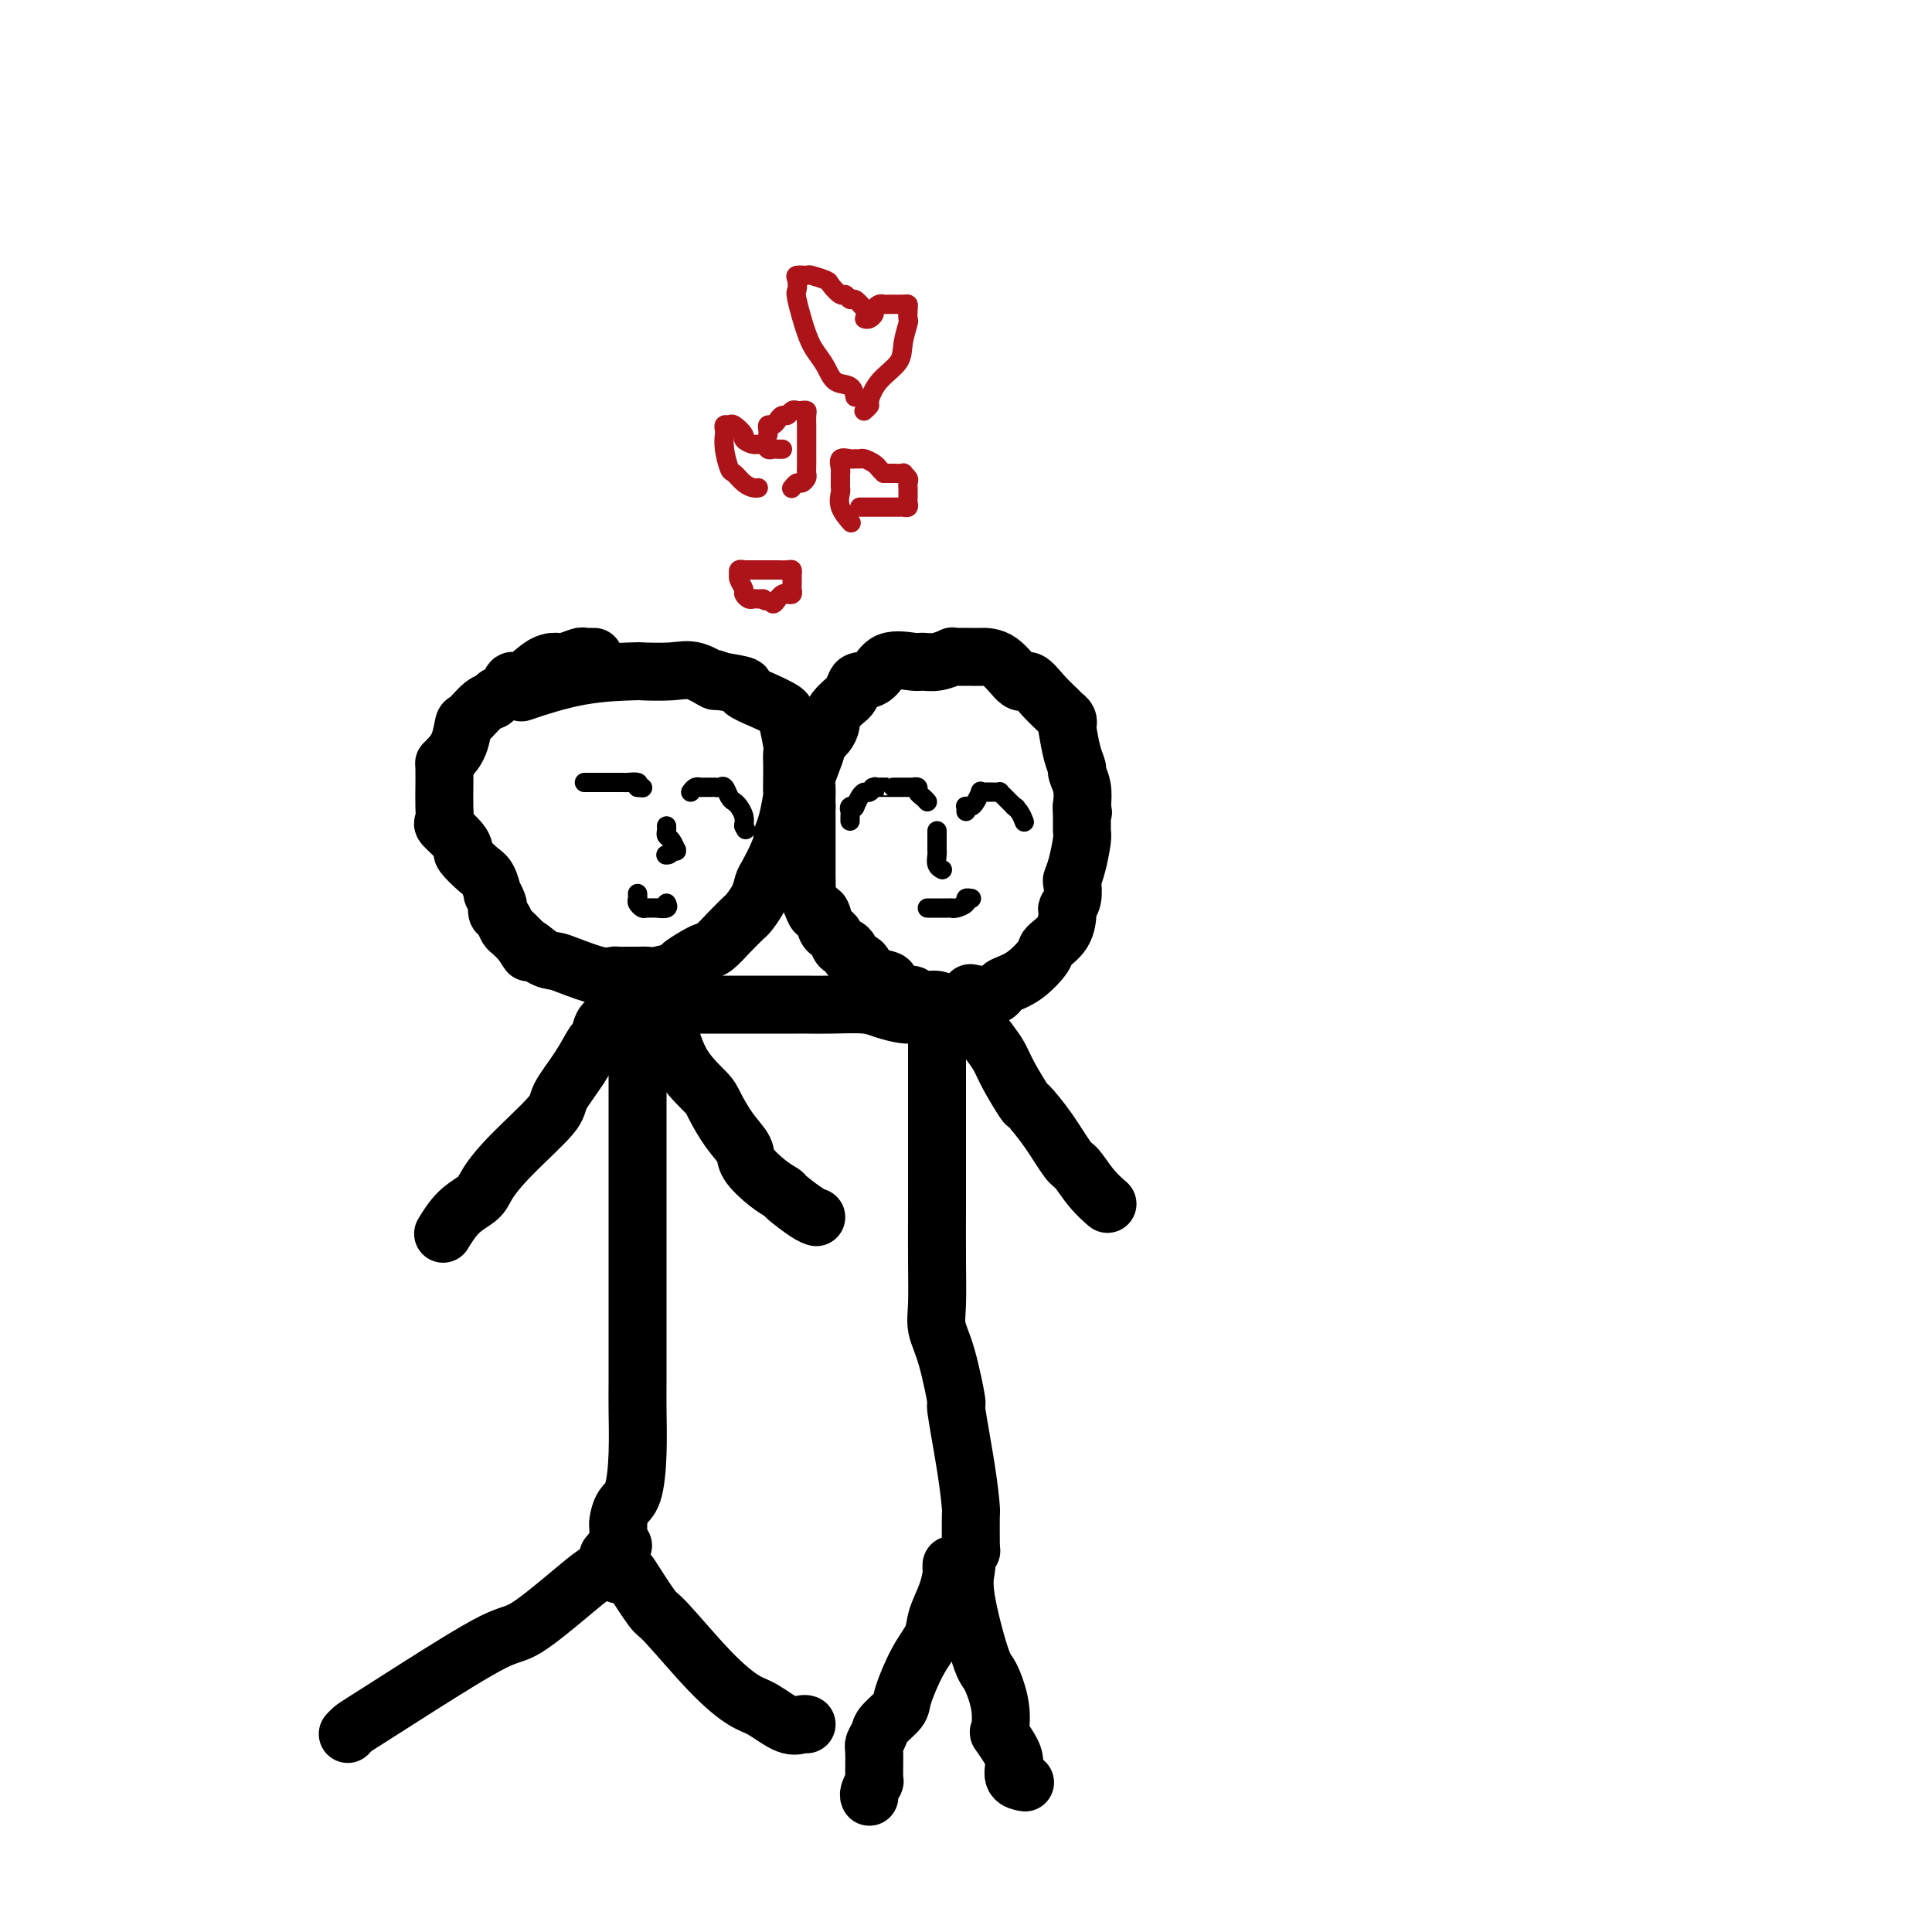 <svg viewBox='0 0 400 400' version='1.1' xmlns='http://www.w3.org/2000/svg' xmlns:xlink='http://www.w3.org/1999/xlink'><g fill='none' stroke='#000000' stroke-width='12' stroke-linecap='round' stroke-linejoin='round'><path d='M123,136c-0.451,0.002 -0.901,0.004 -1,0c-0.099,-0.004 0.154,-0.015 0,0c-0.154,0.015 -0.714,0.057 -1,0c-0.286,-0.057 -0.296,-0.214 -1,0c-0.704,0.214 -2.101,0.798 -3,1c-0.899,0.202 -1.301,0.022 -2,0c-0.699,-0.022 -1.697,0.112 -3,1c-1.303,0.888 -2.912,2.529 -4,3c-1.088,0.471 -1.655,-0.227 -2,0c-0.345,0.227 -0.467,1.378 -1,2c-0.533,0.622 -1.477,0.713 -2,1c-0.523,0.287 -0.626,0.769 -1,1c-0.374,0.231 -1.021,0.212 -2,1c-0.979,0.788 -2.290,2.383 -3,3c-0.710,0.617 -0.817,0.256 -1,1c-0.183,0.744 -0.441,2.594 -1,4c-0.559,1.406 -1.418,2.370 -2,3c-0.582,0.630 -0.888,0.927 -1,1c-0.112,0.073 -0.029,-0.078 0,1c0.029,1.078 0.005,3.386 0,4c-0.005,0.614 0.009,-0.467 0,0c-0.009,0.467 -0.040,2.483 0,4c0.040,1.517 0.152,2.537 0,3c-0.152,0.463 -0.567,0.369 0,1c0.567,0.631 2.116,1.988 3,3c0.884,1.012 1.102,1.681 1,2c-0.102,0.319 -0.526,0.290 0,1c0.526,0.710 2.001,2.158 3,3c0.999,0.842 1.522,1.076 2,2c0.478,0.924 0.912,2.538 1,3c0.088,0.462 -0.170,-0.228 0,0c0.170,0.228 0.767,1.374 1,2c0.233,0.626 0.103,0.730 0,1c-0.103,0.270 -0.180,0.705 0,1c0.180,0.295 0.615,0.450 1,1c0.385,0.550 0.719,1.494 1,2c0.281,0.506 0.509,0.573 1,1c0.491,0.427 1.246,1.213 2,2'/><path d='M108,195c2.561,3.987 0.965,1.454 1,1c0.035,-0.454 1.701,1.171 3,2c1.299,0.829 2.231,0.863 3,1c0.769,0.137 1.375,0.376 3,1c1.625,0.624 4.269,1.631 6,2c1.731,0.369 2.547,0.099 3,0c0.453,-0.099 0.542,-0.026 1,0c0.458,0.026 1.286,0.004 2,0c0.714,-0.004 1.313,0.011 2,0c0.687,-0.011 1.462,-0.048 2,0c0.538,0.048 0.840,0.181 2,0c1.160,-0.181 3.178,-0.677 4,-1c0.822,-0.323 0.449,-0.473 1,-1c0.551,-0.527 2.025,-1.430 3,-2c0.975,-0.570 1.450,-0.805 2,-1c0.550,-0.195 1.173,-0.348 2,-1c0.827,-0.652 1.857,-1.803 3,-3c1.143,-1.197 2.399,-2.440 3,-3c0.601,-0.560 0.546,-0.435 1,-1c0.454,-0.565 1.418,-1.819 2,-3c0.582,-1.181 0.782,-2.290 1,-3c0.218,-0.710 0.453,-1.020 1,-2c0.547,-0.980 1.404,-2.631 2,-4c0.596,-1.369 0.930,-2.455 1,-3c0.070,-0.545 -0.125,-0.547 0,-1c0.125,-0.453 0.569,-1.357 1,-3c0.431,-1.643 0.847,-4.027 1,-5c0.153,-0.973 0.042,-0.537 0,-1c-0.042,-0.463 -0.015,-1.826 0,-3c0.015,-1.174 0.017,-2.159 0,-3c-0.017,-0.841 -0.054,-1.537 0,-2c0.054,-0.463 0.198,-0.691 0,-2c-0.198,-1.309 -0.739,-3.699 -1,-5c-0.261,-1.301 -0.241,-1.514 -1,-2c-0.759,-0.486 -2.296,-1.244 -4,-2c-1.704,-0.756 -3.574,-1.511 -4,-2c-0.426,-0.489 0.593,-0.711 0,-1c-0.593,-0.289 -2.796,-0.644 -5,-1'/><path d='M149,141c-2.205,-1.116 -0.716,0.093 -1,0c-0.284,-0.093 -2.341,-1.488 -4,-2c-1.659,-0.512 -2.919,-0.140 -5,0c-2.081,0.140 -4.983,0.049 -6,0c-1.017,-0.049 -0.149,-0.054 -2,0c-1.851,0.054 -6.421,0.168 -11,1c-4.579,0.832 -9.165,2.380 -11,3c-1.835,0.620 -0.917,0.310 0,0'/><path d='M131,206c-0.113,-0.528 -0.226,-1.055 0,-1c0.226,0.055 0.793,0.694 1,1c0.207,0.306 0.056,0.281 0,1c-0.056,0.719 -0.015,2.182 0,3c0.015,0.818 0.004,0.993 0,3c-0.004,2.007 -0.001,5.848 0,8c0.001,2.152 0.000,2.615 0,5c-0.000,2.385 -0.000,6.693 0,12c0.000,5.307 -0.000,11.612 0,15c0.000,3.388 0.001,3.859 0,7c-0.001,3.141 -0.002,8.953 0,14c0.002,5.047 0.008,9.329 0,12c-0.008,2.671 -0.030,3.731 0,6c0.030,2.269 0.113,5.746 0,9c-0.113,3.254 -0.423,6.284 -1,8c-0.577,1.716 -1.422,2.116 -2,3c-0.578,0.884 -0.890,2.250 -1,3c-0.110,0.750 -0.019,0.884 0,1c0.019,0.116 -0.033,0.213 0,1c0.033,0.787 0.153,2.263 0,3c-0.153,0.737 -0.577,0.734 -1,1c-0.423,0.266 -0.845,0.803 -1,1c-0.155,0.197 -0.044,0.056 0,0c0.044,-0.056 0.022,-0.028 0,0'/><path d='M129,320c-0.408,0.269 -0.815,0.539 -1,1c-0.185,0.461 -0.147,1.115 -1,2c-0.853,0.885 -2.597,2.002 -4,3c-1.403,0.998 -2.466,1.878 -5,4c-2.534,2.122 -6.538,5.485 -9,7c-2.462,1.515 -3.381,1.180 -7,3c-3.619,1.820 -9.936,5.794 -15,9c-5.064,3.206 -8.873,5.643 -11,7c-2.127,1.357 -2.573,1.635 -3,2c-0.427,0.365 -0.836,0.819 -1,1c-0.164,0.181 -0.082,0.091 0,0'/><path d='M128,326c0.845,0.063 1.690,0.126 2,0c0.310,-0.126 0.085,-0.440 1,1c0.915,1.440 2.970,4.635 4,6c1.030,1.365 1.034,0.899 3,3c1.966,2.101 5.892,6.769 9,10c3.108,3.231 5.397,5.023 7,6c1.603,0.977 2.521,1.137 4,2c1.479,0.863 3.520,2.427 5,3c1.480,0.573 2.398,0.154 3,0c0.602,-0.154 0.886,-0.044 1,0c0.114,0.044 0.057,0.022 0,0'/><path d='M129,211c-0.295,-0.002 -0.590,-0.003 -1,0c-0.410,0.003 -0.935,0.011 -1,0c-0.065,-0.011 0.329,-0.042 0,0c-0.329,0.042 -1.381,0.157 -2,1c-0.619,0.843 -0.804,2.413 -1,3c-0.196,0.587 -0.404,0.193 -1,1c-0.596,0.807 -1.581,2.817 -3,5c-1.419,2.183 -3.270,4.538 -4,6c-0.730,1.462 -0.337,2.031 -2,4c-1.663,1.969 -5.381,5.337 -8,8c-2.619,2.663 -4.138,4.620 -5,6c-0.862,1.380 -1.066,2.184 -2,3c-0.934,0.816 -2.598,1.643 -4,3c-1.402,1.357 -2.544,3.245 -3,4c-0.456,0.755 -0.228,0.378 0,0'/><path d='M132,207c0.665,-0.189 1.330,-0.377 2,0c0.670,0.377 1.344,1.320 2,2c0.656,0.680 1.294,1.098 2,3c0.706,1.902 1.478,5.289 3,8c1.522,2.711 3.792,4.744 5,6c1.208,1.256 1.355,1.733 2,3c0.645,1.267 1.788,3.324 3,5c1.212,1.676 2.493,2.972 3,4c0.507,1.028 0.240,1.788 1,3c0.760,1.212 2.547,2.875 4,4c1.453,1.125 2.572,1.713 3,2c0.428,0.287 0.166,0.273 1,1c0.834,0.727 2.763,2.196 4,3c1.237,0.804 1.782,0.944 2,1c0.218,0.056 0.109,0.028 0,0'/><path d='M133,208c0.561,-0.000 1.122,-0.000 2,0c0.878,0.000 2.071,0.000 3,0c0.929,-0.000 1.592,-0.000 3,0c1.408,0.000 3.561,0.000 6,0c2.439,-0.000 5.166,-0.000 7,0c1.834,0.000 2.777,0.000 4,0c1.223,-0.000 2.725,-0.001 4,0c1.275,0.001 2.321,0.003 3,0c0.679,-0.003 0.990,-0.011 2,0c1.010,0.011 2.718,0.041 5,0c2.282,-0.041 5.137,-0.155 7,0c1.863,0.155 2.734,0.577 4,1c1.266,0.423 2.928,0.845 4,1c1.072,0.155 1.555,0.041 2,0c0.445,-0.041 0.850,-0.011 1,0c0.150,0.011 0.043,0.003 0,0c-0.043,-0.003 -0.021,-0.002 0,0'/><path d='M194,211c0.000,0.339 0.000,0.679 0,1c-0.000,0.321 -0.000,0.625 0,1c0.000,0.375 0.000,0.821 0,2c-0.000,1.179 -0.000,3.089 0,5c0.000,1.911 0.000,3.821 0,5c-0.000,1.179 -0.000,1.628 0,3c0.000,1.372 0.000,3.668 0,7c-0.000,3.332 -0.002,7.699 0,10c0.002,2.301 0.006,2.535 0,5c-0.006,2.465 -0.022,7.161 0,11c0.022,3.839 0.081,6.823 0,9c-0.081,2.177 -0.302,3.549 0,5c0.302,1.451 1.128,2.981 2,6c0.872,3.019 1.789,7.526 2,9c0.211,1.474 -0.283,-0.084 0,2c0.283,2.084 1.344,7.811 2,12c0.656,4.189 0.908,6.839 1,8c0.092,1.161 0.025,0.833 0,2c-0.025,1.167 -0.007,3.828 0,5c0.007,1.172 0.002,0.854 0,1c-0.002,0.146 -0.001,0.756 0,1c0.001,0.244 0.000,0.122 0,0'/><path d='M201,321c0.000,0.000 0.100,0.100 0.1,0.1'/><path d='M197,324c-0.015,0.397 -0.030,0.794 0,1c0.030,0.206 0.105,0.222 0,1c-0.105,0.778 -0.389,2.320 -1,4c-0.611,1.680 -1.548,3.499 -2,5c-0.452,1.501 -0.419,2.685 -1,4c-0.581,1.315 -1.776,2.761 -3,5c-1.224,2.239 -2.475,5.272 -3,7c-0.525,1.728 -0.323,2.150 -1,3c-0.677,0.850 -2.234,2.127 -3,3c-0.766,0.873 -0.740,1.342 -1,2c-0.260,0.658 -0.805,1.503 -1,2c-0.195,0.497 -0.038,0.645 0,2c0.038,1.355 -0.042,3.918 0,5c0.042,1.082 0.207,0.682 0,1c-0.207,0.318 -0.787,1.355 -1,2c-0.213,0.645 -0.061,0.899 0,1c0.061,0.101 0.030,0.051 0,0'/><path d='M200,323c0.079,0.508 0.158,1.015 0,2c-0.158,0.985 -0.553,2.447 0,6c0.553,3.553 2.056,9.198 3,12c0.944,2.802 1.331,2.760 2,4c0.669,1.240 1.619,3.763 2,6c0.381,2.237 0.191,4.189 0,5c-0.191,0.811 -0.384,0.480 0,1c0.384,0.520 1.343,1.891 2,3c0.657,1.109 1.011,1.957 1,3c-0.011,1.043 -0.388,2.281 0,3c0.388,0.719 1.539,0.920 2,1c0.461,0.080 0.230,0.040 0,0'/><path d='M199,209c-0.448,-0.033 -0.896,-0.065 -1,0c-0.104,0.065 0.134,0.229 0,0c-0.134,-0.229 -0.642,-0.850 -1,-1c-0.358,-0.150 -0.568,0.171 -1,0c-0.432,-0.171 -1.088,-0.833 -2,-1c-0.912,-0.167 -2.081,0.163 -3,0c-0.919,-0.163 -1.589,-0.817 -2,-1c-0.411,-0.183 -0.565,0.107 -1,0c-0.435,-0.107 -1.153,-0.610 -2,-1c-0.847,-0.390 -1.822,-0.668 -2,-1c-0.178,-0.332 0.442,-0.719 0,-1c-0.442,-0.281 -1.946,-0.456 -3,-1c-1.054,-0.544 -1.658,-1.456 -2,-2c-0.342,-0.544 -0.420,-0.718 -1,-1c-0.580,-0.282 -1.661,-0.671 -2,-1c-0.339,-0.329 0.064,-0.600 0,-1c-0.064,-0.400 -0.594,-0.931 -1,-1c-0.406,-0.069 -0.686,0.324 -1,0c-0.314,-0.324 -0.662,-1.363 -1,-2c-0.338,-0.637 -0.668,-0.870 -1,-1c-0.332,-0.130 -0.667,-0.158 -1,-1c-0.333,-0.842 -0.664,-2.500 -1,-3c-0.336,-0.500 -0.679,0.157 -1,0c-0.321,-0.157 -0.622,-1.128 -1,-2c-0.378,-0.872 -0.833,-1.646 -1,-2c-0.167,-0.354 -0.045,-0.288 0,-1c0.045,-0.712 0.012,-2.203 0,-3c-0.012,-0.797 -0.003,-0.899 0,-1c0.003,-0.101 0.001,-0.200 0,-1c-0.001,-0.800 -0.000,-2.302 0,-3c0.000,-0.698 0.000,-0.593 0,-1c-0.000,-0.407 -0.000,-1.326 0,-2c0.000,-0.674 0.000,-1.105 0,-2c-0.000,-0.895 -0.000,-2.256 0,-3c0.000,-0.744 0.000,-0.872 0,-1'/><path d='M167,167c-0.003,-2.984 -0.011,-1.945 0,-2c0.011,-0.055 0.040,-1.204 0,-2c-0.040,-0.796 -0.148,-1.238 0,-2c0.148,-0.762 0.551,-1.843 1,-3c0.449,-1.157 0.943,-2.389 1,-3c0.057,-0.611 -0.322,-0.600 0,-1c0.322,-0.400 1.347,-1.210 2,-2c0.653,-0.790 0.934,-1.558 1,-2c0.066,-0.442 -0.084,-0.556 0,-1c0.084,-0.444 0.402,-1.219 1,-2c0.598,-0.781 1.476,-1.569 2,-2c0.524,-0.431 0.693,-0.505 1,-1c0.307,-0.495 0.751,-1.411 1,-2c0.249,-0.589 0.303,-0.852 1,-1c0.697,-0.148 2.037,-0.182 3,-1c0.963,-0.818 1.548,-2.419 3,-3c1.452,-0.581 3.772,-0.142 5,0c1.228,0.142 1.363,-0.015 2,0c0.637,0.015 1.774,0.200 3,0c1.226,-0.200 2.539,-0.786 3,-1c0.461,-0.214 0.068,-0.058 0,0c-0.068,0.058 0.188,0.017 1,0c0.812,-0.017 2.181,-0.011 3,0c0.819,0.011 1.090,0.025 2,0c0.910,-0.025 2.461,-0.091 4,1c1.539,1.091 3.066,3.339 4,4c0.934,0.661 1.273,-0.265 2,0c0.727,0.265 1.841,1.721 3,3c1.159,1.279 2.362,2.381 3,3c0.638,0.619 0.709,0.756 1,1c0.291,0.244 0.800,0.594 1,1c0.200,0.406 0.091,0.867 0,1c-0.091,0.133 -0.164,-0.061 0,1c0.164,1.061 0.566,3.378 1,5c0.434,1.622 0.900,2.548 1,3c0.100,0.452 -0.165,0.429 0,1c0.165,0.571 0.762,1.734 1,3c0.238,1.266 0.119,2.633 0,4'/><path d='M224,167c0.463,2.708 0.121,0.479 0,0c-0.121,-0.479 -0.022,0.793 0,2c0.022,1.207 -0.033,2.349 0,3c0.033,0.651 0.153,0.811 0,2c-0.153,1.189 -0.581,3.408 -1,5c-0.419,1.592 -0.830,2.556 -1,3c-0.170,0.444 -0.099,0.366 0,1c0.099,0.634 0.226,1.980 0,3c-0.226,1.020 -0.804,1.713 -1,2c-0.196,0.287 -0.011,0.167 0,1c0.011,0.833 -0.151,2.619 -1,4c-0.849,1.381 -2.384,2.359 -3,3c-0.616,0.641 -0.312,0.946 -1,2c-0.688,1.054 -2.370,2.857 -4,4c-1.630,1.143 -3.210,1.627 -4,2c-0.790,0.373 -0.789,0.636 -1,1c-0.211,0.364 -0.634,0.829 -1,1c-0.366,0.171 -0.676,0.050 -1,0c-0.324,-0.050 -0.661,-0.027 -1,0c-0.339,0.027 -0.678,0.059 -1,0c-0.322,-0.059 -0.625,-0.208 -1,0c-0.375,0.208 -0.821,0.774 -1,1c-0.179,0.226 -0.089,0.113 0,0'/><path d='M202,206c-0.413,0.116 -0.826,0.232 -1,0c-0.174,-0.232 -0.109,-0.812 0,0c0.109,0.812 0.261,3.017 1,5c0.739,1.983 2.065,3.743 3,5c0.935,1.257 1.477,2.010 2,3c0.523,0.990 1.026,2.216 2,4c0.974,1.784 2.420,4.125 3,5c0.580,0.875 0.293,0.285 1,1c0.707,0.715 2.407,2.735 4,5c1.593,2.265 3.079,4.775 4,6c0.921,1.225 1.278,1.163 2,2c0.722,0.837 1.810,2.571 3,4c1.190,1.429 2.483,2.551 3,3c0.517,0.449 0.259,0.224 0,0'/></g>
<g fill='none' stroke='#000000' stroke-width='4' stroke-linecap='round' stroke-linejoin='round'><path d='M200,168c0.025,-0.419 0.049,-0.838 0,-1c-0.049,-0.162 -0.172,-0.068 0,0c0.172,0.068 0.637,0.109 1,0c0.363,-0.109 0.622,-0.369 1,-1c0.378,-0.631 0.875,-1.633 1,-2c0.125,-0.367 -0.120,-0.098 0,0c0.120,0.098 0.606,0.025 1,0c0.394,-0.025 0.697,-0.004 1,0c0.303,0.004 0.606,-0.010 1,0c0.394,0.010 0.879,0.044 1,0c0.121,-0.044 -0.122,-0.166 0,0c0.122,0.166 0.610,0.622 1,1c0.390,0.378 0.683,0.680 1,1c0.317,0.320 0.659,0.660 1,1'/><path d='M210,167c0.884,0.435 0.093,0.024 0,0c-0.093,-0.024 0.514,0.340 1,1c0.486,0.660 0.853,1.617 1,2c0.147,0.383 0.073,0.191 0,0'/><path d='M192,166c-0.301,-0.340 -0.602,-0.679 -1,-1c-0.398,-0.321 -0.894,-0.622 -1,-1c-0.106,-0.378 0.179,-0.833 0,-1c-0.179,-0.167 -0.821,-0.045 -1,0c-0.179,0.045 0.106,0.012 0,0c-0.106,-0.012 -0.603,-0.003 -1,0c-0.397,0.003 -0.696,0.001 -1,0c-0.304,-0.001 -0.615,-0.000 -1,0c-0.385,0.000 -0.846,0.000 -1,0c-0.154,-0.000 -0.002,-0.001 0,0c0.002,0.001 -0.146,0.004 -1,0c-0.854,-0.004 -2.414,-0.016 -3,0c-0.586,0.016 -0.199,0.059 0,0c0.199,-0.059 0.208,-0.220 0,0c-0.208,0.220 -0.633,0.822 -1,1c-0.367,0.178 -0.676,-0.067 -1,0c-0.324,0.067 -0.664,0.448 -1,1c-0.336,0.552 -0.668,1.276 -1,2'/><path d='M177,167c-0.558,0.632 0.047,0.212 0,0c-0.047,-0.212 -0.745,-0.214 -1,0c-0.255,0.214 -0.068,0.646 0,1c0.068,0.354 0.018,0.631 0,1c-0.018,0.369 -0.005,0.830 0,1c0.005,0.170 0.001,0.049 0,0c-0.001,-0.049 -0.001,-0.024 0,0'/><path d='M194,172c0.000,0.447 0.000,0.894 0,1c-0.000,0.106 -0.000,-0.130 0,0c0.000,0.130 0.000,0.625 0,1c-0.000,0.375 -0.001,0.629 0,1c0.001,0.371 0.004,0.860 0,1c-0.004,0.140 -0.015,-0.067 0,0c0.015,0.067 0.056,0.410 0,1c-0.056,0.590 -0.207,1.428 0,2c0.207,0.572 0.774,0.878 1,1c0.226,0.122 0.113,0.061 0,0'/><path d='M192,188c0.334,0.000 0.668,0.000 1,0c0.332,-0.000 0.663,-0.000 1,0c0.337,0.000 0.680,0.001 1,0c0.320,-0.001 0.615,-0.003 1,0c0.385,0.003 0.859,0.011 1,0c0.141,-0.011 -0.049,-0.041 0,0c0.049,0.041 0.339,0.155 1,0c0.661,-0.155 1.693,-0.578 2,-1c0.307,-0.422 -0.110,-0.845 0,-1c0.110,-0.155 0.746,-0.044 1,0c0.254,0.044 0.127,0.022 0,0'/><path d='M121,162c0.304,-0.000 0.607,-0.000 1,0c0.393,0.000 0.875,0.000 1,0c0.125,-0.000 -0.107,-0.000 0,0c0.107,0.000 0.553,0.000 1,0c0.447,-0.000 0.894,-0.000 1,0c0.106,0.000 -0.130,0.000 0,0c0.130,-0.000 0.627,-0.000 1,0c0.373,0.000 0.624,0.000 1,0c0.376,-0.000 0.879,-0.001 1,0c0.121,0.001 -0.139,0.003 0,0c0.139,-0.003 0.676,-0.011 1,0c0.324,0.011 0.433,0.041 1,0c0.567,-0.041 1.590,-0.155 2,0c0.410,0.155 0.205,0.577 0,1'/><path d='M132,163c1.833,0.167 0.917,0.083 0,0'/><path d='M143,164c0.313,-0.423 0.626,-0.845 1,-1c0.374,-0.155 0.808,-0.041 1,0c0.192,0.041 0.142,0.011 0,0c-0.142,-0.011 -0.375,-0.002 0,0c0.375,0.002 1.357,-0.001 2,0c0.643,0.001 0.946,0.007 1,0c0.054,-0.007 -0.140,-0.027 0,0c0.140,0.027 0.615,0.100 1,0c0.385,-0.100 0.681,-0.375 1,0c0.319,0.375 0.660,1.399 1,2c0.340,0.601 0.679,0.780 1,1c0.321,0.220 0.625,0.482 1,1c0.375,0.518 0.821,1.291 1,2c0.179,0.709 0.089,1.355 0,2'/><path d='M154,171c0.667,1.333 0.333,0.667 0,0'/><path d='M138,171c0.022,0.323 0.044,0.647 0,1c-0.044,0.353 -0.155,0.736 0,1c0.155,0.264 0.575,0.411 1,1c0.425,0.589 0.856,1.622 1,2c0.144,0.378 0.000,0.102 0,0c-0.000,-0.102 0.143,-0.029 0,0c-0.143,0.029 -0.571,0.015 -1,0'/><path d='M139,176c-0.067,1.000 -0.733,1.000 -1,1c-0.267,0.000 -0.133,0.000 0,0'/><path d='M132,185c0.027,0.340 0.054,0.680 0,1c-0.054,0.320 -0.188,0.621 0,1c0.188,0.379 0.699,0.834 1,1c0.301,0.166 0.392,0.041 1,0c0.608,-0.041 1.732,0.003 2,0c0.268,-0.003 -0.320,-0.052 0,0c0.320,0.052 1.548,0.206 2,0c0.452,-0.206 0.129,-0.773 0,-1c-0.129,-0.227 -0.065,-0.113 0,0'/></g>
<g fill='none' stroke='#AD1419' stroke-width='4' stroke-linecap='round' stroke-linejoin='round'><path d='M158,118c0.089,-0.000 0.177,-0.000 0,0c-0.177,0.000 -0.621,0.000 -1,0c-0.379,-0.000 -0.694,-0.001 -1,0c-0.306,0.001 -0.604,0.004 -1,0c-0.396,-0.004 -0.890,-0.016 -1,0c-0.110,0.016 0.166,0.059 0,0c-0.166,-0.059 -0.772,-0.219 -1,0c-0.228,0.219 -0.076,0.818 0,1c0.076,0.182 0.076,-0.053 0,0c-0.076,0.053 -0.228,0.392 0,1c0.228,0.608 0.834,1.483 1,2c0.166,0.517 -0.110,0.674 0,1c0.110,0.326 0.607,0.819 1,1c0.393,0.181 0.683,0.049 1,0c0.317,-0.049 0.662,-0.014 1,0c0.338,0.014 0.669,0.007 1,0'/><path d='M158,124c0.833,0.667 0.417,0.333 0,0'/><path d='M158,118c-0.092,-0.000 -0.184,-0.000 0,0c0.184,0.000 0.644,0.000 1,0c0.356,-0.000 0.607,-0.001 1,0c0.393,0.001 0.928,0.003 1,0c0.072,-0.003 -0.321,-0.012 0,0c0.321,0.012 1.354,0.046 2,0c0.646,-0.046 0.905,-0.171 1,0c0.095,0.171 0.025,0.637 0,1c-0.025,0.363 -0.006,0.623 0,1c0.006,0.377 -0.001,0.872 0,1c0.001,0.128 0.012,-0.110 0,0c-0.012,0.110 -0.045,0.569 0,1c0.045,0.431 0.170,0.834 0,1c-0.170,0.166 -0.633,0.096 -1,0c-0.367,-0.096 -0.637,-0.218 -1,0c-0.363,0.218 -0.818,0.777 -1,1c-0.182,0.223 -0.091,0.112 0,0'/><path d='M161,124c-0.689,1.156 -0.911,1.044 -1,1c-0.089,-0.044 -0.044,-0.022 0,0'/><path d='M183,98c-0.364,-0.340 -0.728,-0.680 -1,-1c-0.272,-0.320 -0.453,-0.621 -1,-1c-0.547,-0.379 -1.461,-0.835 -2,-1c-0.539,-0.165 -0.705,-0.038 -1,0c-0.295,0.038 -0.720,-0.014 -1,0c-0.280,0.014 -0.415,0.093 -1,0c-0.585,-0.093 -1.621,-0.358 -2,0c-0.379,0.358 -0.102,1.339 0,2c0.102,0.661 0.028,1.002 0,1c-0.028,-0.002 -0.009,-0.346 0,0c0.009,0.346 0.010,1.382 0,2c-0.010,0.618 -0.031,0.817 0,1c0.031,0.183 0.113,0.350 0,1c-0.113,0.650 -0.422,1.782 0,3c0.422,1.218 1.575,2.520 2,3c0.425,0.480 0.121,0.137 0,0c-0.121,-0.137 -0.061,-0.069 0,0'/><path d='M183,98c0.436,-0.000 0.872,-0.001 1,0c0.128,0.001 -0.053,0.003 0,0c0.053,-0.003 0.340,-0.012 1,0c0.660,0.012 1.694,0.046 2,0c0.306,-0.046 -0.114,-0.171 0,0c0.114,0.171 0.763,0.637 1,1c0.237,0.363 0.064,0.622 0,1c-0.064,0.378 -0.017,0.875 0,1c0.017,0.125 0.006,-0.120 0,0c-0.006,0.120 -0.005,0.607 0,1c0.005,0.393 0.014,0.694 0,1c-0.014,0.306 -0.050,0.618 0,1c0.050,0.382 0.186,0.834 0,1c-0.186,0.166 -0.694,0.044 -1,0c-0.306,-0.044 -0.410,-0.012 -1,0c-0.590,0.012 -1.665,0.003 -2,0c-0.335,-0.003 0.069,-0.001 0,0c-0.069,0.001 -0.610,0.000 -1,0c-0.390,-0.000 -0.629,-0.000 -1,0c-0.371,0.000 -0.874,0.000 -1,0c-0.126,-0.000 0.124,-0.000 0,0c-0.124,0.000 -0.621,0.000 -1,0c-0.379,-0.000 -0.641,-0.000 -1,0c-0.359,0.000 -0.817,0.000 -1,0c-0.183,-0.000 -0.092,-0.000 0,0'/><path d='M162,93c-0.335,0.009 -0.669,0.017 -1,0c-0.331,-0.017 -0.657,-0.060 -1,0c-0.343,0.060 -0.703,0.225 -1,0c-0.297,-0.225 -0.531,-0.838 -1,-1c-0.469,-0.162 -1.172,0.129 -2,0c-0.828,-0.129 -1.781,-0.676 -2,-1c-0.219,-0.324 0.295,-0.423 0,-1c-0.295,-0.577 -1.399,-1.631 -2,-2c-0.601,-0.369 -0.698,-0.053 -1,0c-0.302,0.053 -0.810,-0.157 -1,0c-0.190,0.157 -0.063,0.681 0,1c0.063,0.319 0.061,0.432 0,1c-0.061,0.568 -0.182,1.592 0,3c0.182,1.408 0.665,3.200 1,4c0.335,0.800 0.521,0.607 1,1c0.479,0.393 1.252,1.374 2,2c0.748,0.626 1.471,0.899 2,1c0.529,0.101 0.866,0.029 1,0c0.134,-0.029 0.067,-0.014 0,0'/><path d='M159,90c0.024,-0.304 0.048,-0.607 0,-1c-0.048,-0.393 -0.168,-0.875 0,-1c0.168,-0.125 0.622,0.106 1,0c0.378,-0.106 0.679,-0.550 1,-1c0.321,-0.450 0.663,-0.905 1,-1c0.337,-0.095 0.668,0.170 1,0c0.332,-0.170 0.663,-0.776 1,-1c0.337,-0.224 0.679,-0.065 1,0c0.321,0.065 0.622,0.038 1,0c0.378,-0.038 0.833,-0.086 1,0c0.167,0.086 0.045,0.308 0,1c-0.045,0.692 -0.012,1.855 0,2c0.012,0.145 0.003,-0.729 0,0c-0.003,0.729 0.000,3.060 0,4c-0.000,0.940 -0.003,0.491 0,1c0.003,0.509 0.012,1.978 0,3c-0.012,1.022 -0.045,1.598 0,2c0.045,0.402 0.170,0.630 0,1c-0.170,0.370 -0.633,0.883 -1,1c-0.367,0.117 -0.637,-0.161 -1,0c-0.363,0.161 -0.818,0.760 -1,1c-0.182,0.240 -0.091,0.120 0,0'/><path d='M179,64c-0.758,-0.880 -1.517,-1.759 -2,-2c-0.483,-0.241 -0.691,0.157 -1,0c-0.309,-0.157 -0.721,-0.869 -1,-1c-0.279,-0.131 -0.427,0.319 -1,0c-0.573,-0.319 -1.573,-1.406 -2,-2c-0.427,-0.594 -0.283,-0.693 -1,-1c-0.717,-0.307 -2.297,-0.821 -3,-1c-0.703,-0.179 -0.530,-0.022 -1,0c-0.470,0.022 -1.584,-0.090 -2,0c-0.416,0.090 -0.134,0.383 0,1c0.134,0.617 0.119,1.557 0,2c-0.119,0.443 -0.342,0.389 0,2c0.342,1.611 1.251,4.889 2,7c0.749,2.111 1.339,3.057 2,4c0.661,0.943 1.392,1.885 2,3c0.608,1.115 1.091,2.404 2,3c0.909,0.596 2.244,0.500 3,1c0.756,0.500 0.934,1.596 1,2c0.066,0.404 0.019,0.115 0,0c-0.019,-0.115 -0.009,-0.058 0,0'/><path d='M179,66c0.303,0.091 0.606,0.182 1,0c0.394,-0.182 0.879,-0.637 1,-1c0.121,-0.363 -0.121,-0.633 0,-1c0.121,-0.367 0.605,-0.830 1,-1c0.395,-0.170 0.701,-0.045 1,0c0.299,0.045 0.592,0.012 1,0c0.408,-0.012 0.933,-0.001 1,0c0.067,0.001 -0.322,-0.006 0,0c0.322,0.006 1.355,0.027 2,0c0.645,-0.027 0.901,-0.100 1,0c0.099,0.100 0.040,0.375 0,1c-0.040,0.625 -0.062,1.601 0,2c0.062,0.399 0.209,0.223 0,1c-0.209,0.777 -0.773,2.509 -1,4c-0.227,1.491 -0.117,2.743 -1,4c-0.883,1.257 -2.759,2.519 -4,4c-1.241,1.481 -1.848,3.180 -2,4c-0.152,0.820 0.151,0.759 0,1c-0.151,0.241 -0.758,0.783 -1,1c-0.242,0.217 -0.121,0.108 0,0'/></g>
</svg>